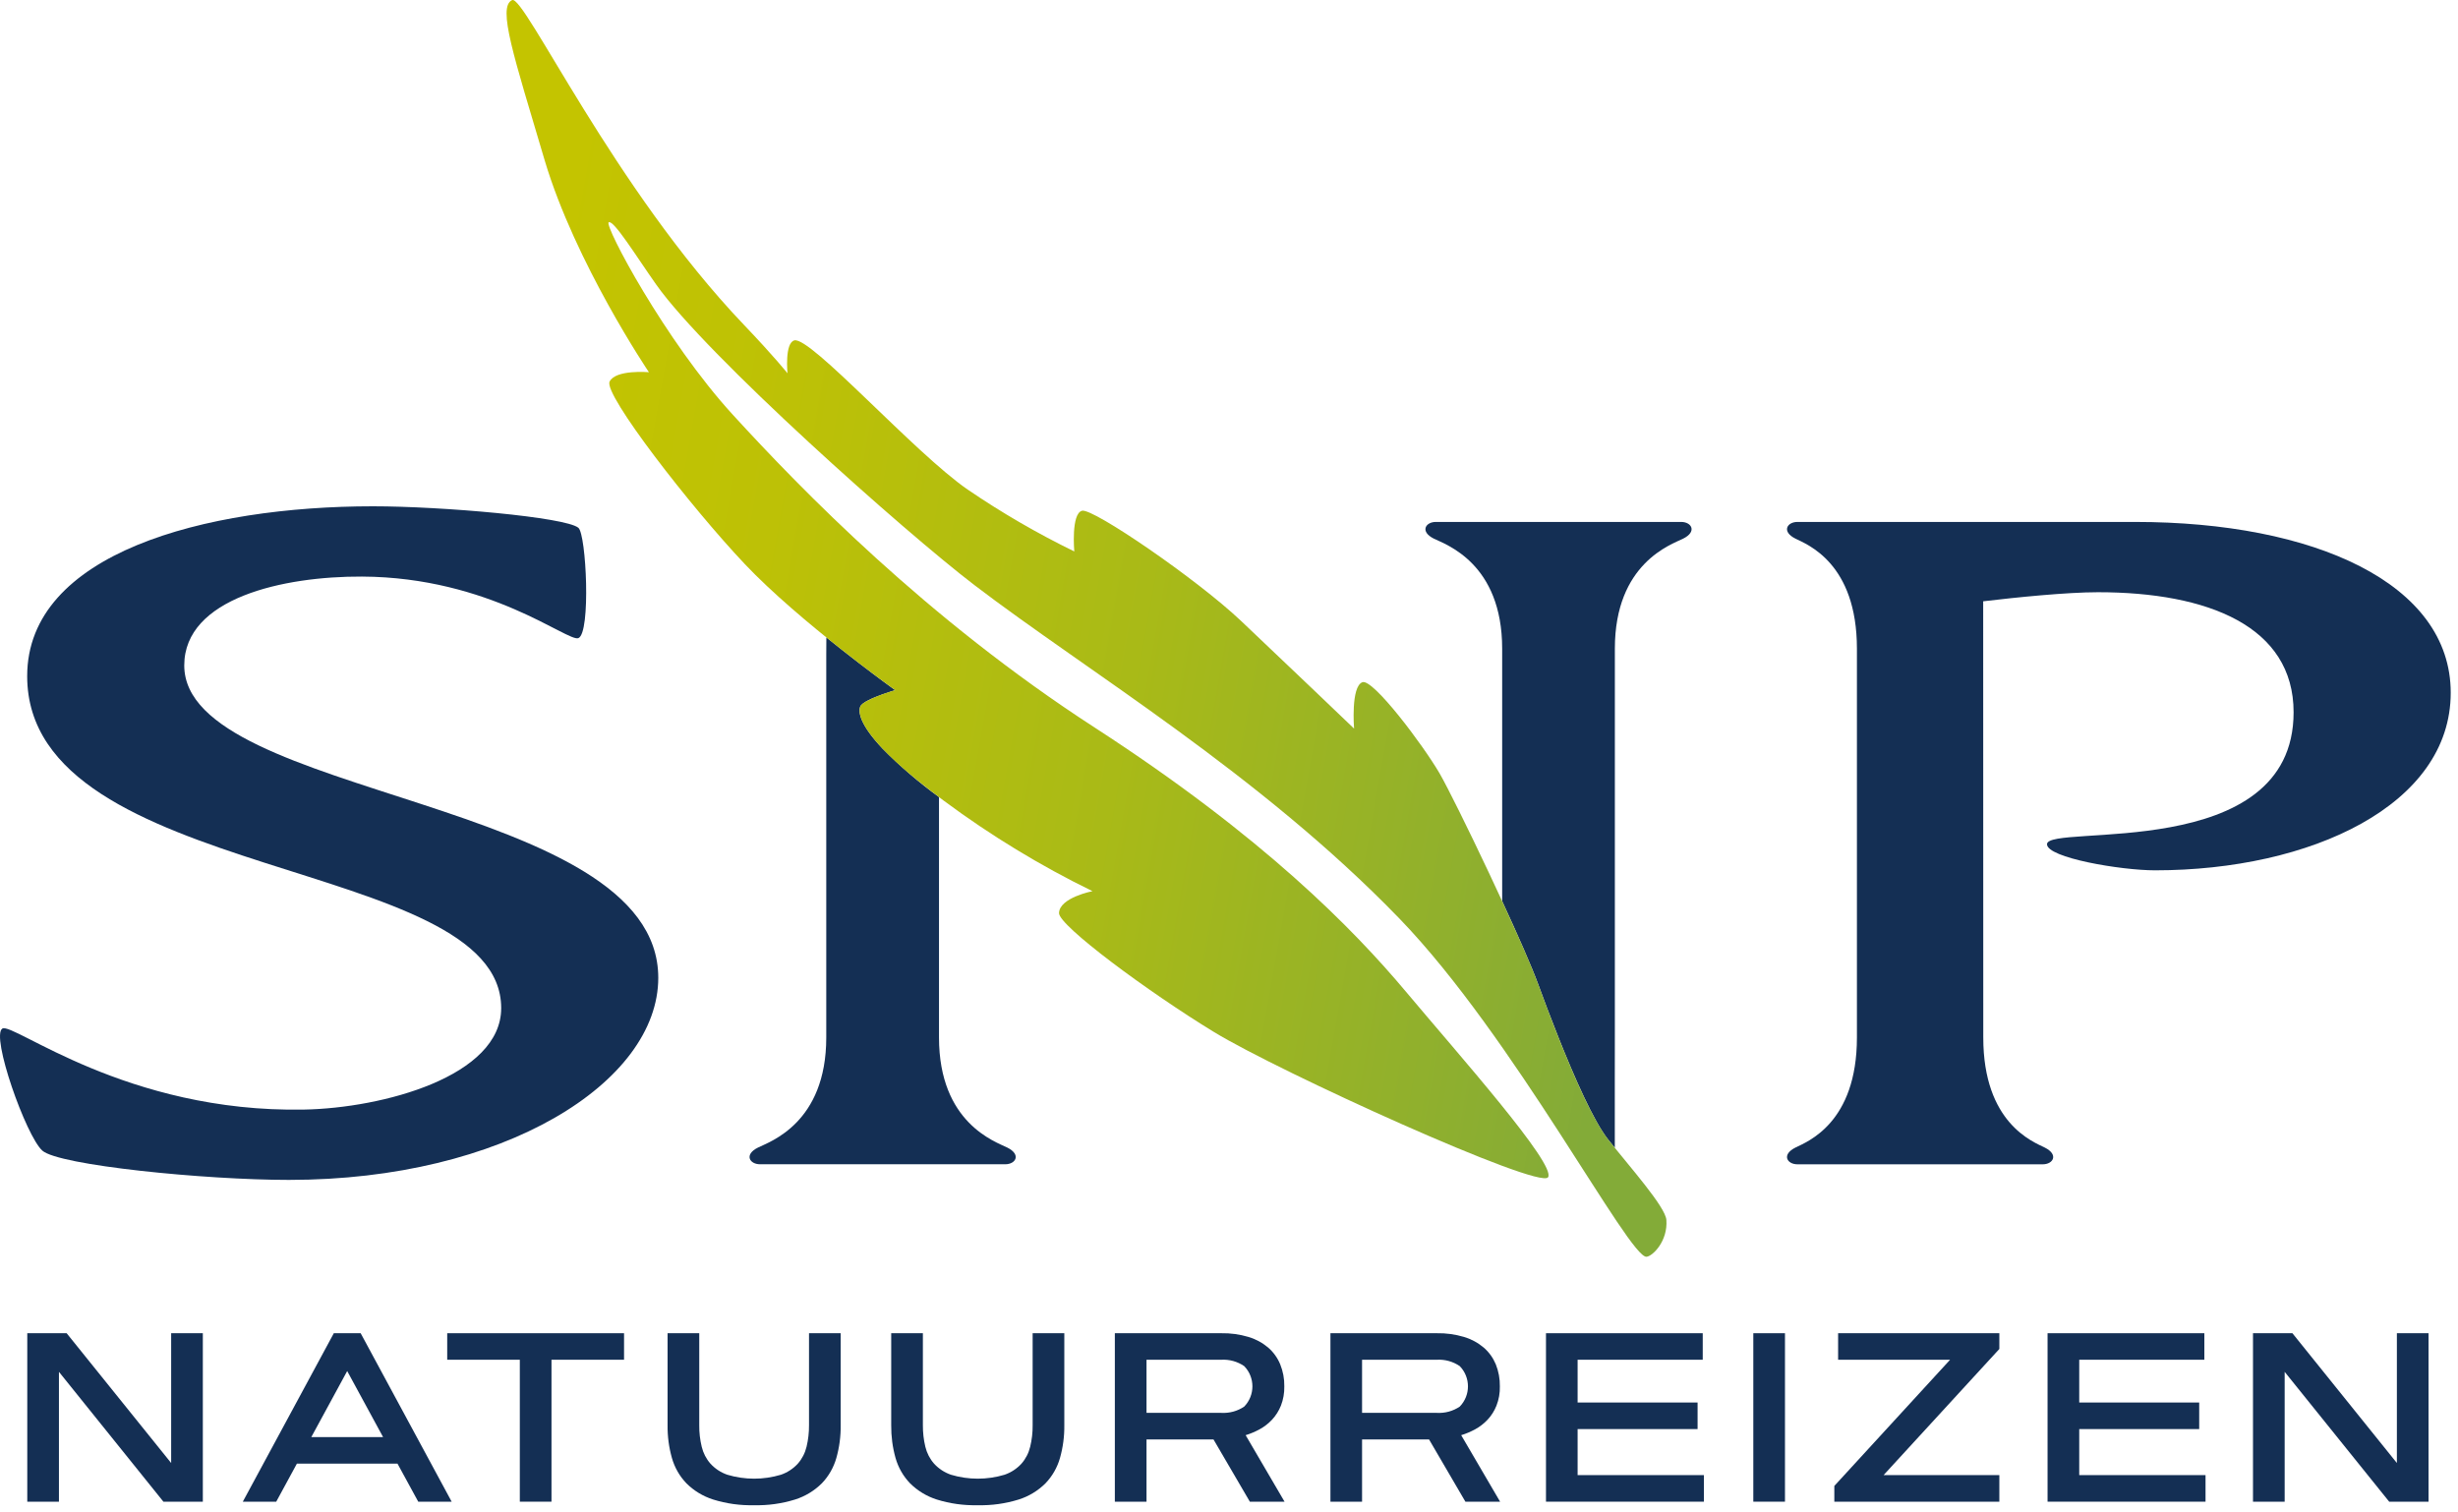 <?xml version="1.0" encoding="UTF-8"?>
<svg width="52px" height="32px" viewBox="0 0 52 32" version="1.1" xmlns="http://www.w3.org/2000/svg" xmlns:xlink="http://www.w3.org/1999/xlink">
    <title>8C6C7956-AB21-40DE-BD06-DD7333710B96</title>
    <defs>
        <linearGradient x1="0.944%" y1="40.707%" x2="98.778%" y2="59.437%" id="linearGradient-1">
            <stop stop-color="#C4C400" offset="0%"></stop>
            <stop stop-color="#BDC106" offset="22.198%"></stop>
            <stop stop-color="#A9BA17" offset="54.87%"></stop>
            <stop stop-color="#89AD33" offset="93.845%"></stop>
            <stop stop-color="#83AB38" offset="100%"></stop>
        </linearGradient>
    </defs>
    <g id="Boekingsinfo-blok" stroke="none" stroke-width="1" fill="none" fill-rule="evenodd">
        <g id="Boekingsinfoblok---1920" transform="translate(-650, -4693)" fill-rule="nonzero">
            <g id="Logo_2019_RGB" transform="translate(650, 4693)">
                <polygon id="Path" fill="#142F54" points="0.577 28.208 1.41 28.208 3.621 30.954 3.621 28.208 4.291 28.208 4.291 31.772 3.457 31.772 1.247 29.025 1.247 31.772 0.577 31.772"></polygon>
                <path d="M8.409,30.967 L6.281,30.967 L5.844,31.772 L5.137,31.772 L7.062,28.208 L7.63,28.208 L9.555,31.772 L8.848,31.772 L8.409,30.967 Z M6.586,30.405 L8.104,30.405 L7.345,29.008 L6.586,30.405 Z" id="Shape" fill="#142F54"></path>
                <polygon id="Path" fill="#142F54" points="13.202 28.208 13.202 28.769 11.667 28.769 11.667 31.772 10.997 31.772 10.997 28.769 9.461 28.769 9.461 28.208"></polygon>
                <path d="M15.954,31.847 C15.66,31.854 15.367,31.814 15.086,31.726 C14.873,31.658 14.679,31.541 14.521,31.383 C14.377,31.233 14.272,31.049 14.215,30.849 C14.151,30.623 14.12,30.389 14.123,30.154 L14.123,28.208 L14.793,28.208 L14.793,30.154 C14.791,30.308 14.809,30.461 14.845,30.61 C14.877,30.743 14.94,30.866 15.03,30.968 C15.128,31.075 15.25,31.155 15.387,31.202 C15.757,31.313 16.151,31.313 16.521,31.202 C16.657,31.155 16.78,31.075 16.878,30.968 C16.968,30.866 17.031,30.743 17.063,30.61 C17.099,30.461 17.116,30.308 17.115,30.154 L17.115,28.208 L17.785,28.208 L17.785,30.154 C17.788,30.389 17.757,30.623 17.693,30.849 C17.636,31.049 17.531,31.233 17.387,31.383 C17.228,31.541 17.034,31.659 16.821,31.726 C16.54,31.813 16.248,31.854 15.954,31.847 Z" id="Path" fill="#142F54"></path>
                <path d="M20.685,31.847 C20.391,31.854 20.098,31.814 19.817,31.726 C19.604,31.658 19.411,31.541 19.252,31.383 C19.108,31.233 19.003,31.049 18.946,30.849 C18.882,30.623 18.852,30.389 18.854,30.154 L18.854,28.208 L19.524,28.208 L19.524,30.154 C19.523,30.308 19.54,30.461 19.576,30.61 C19.608,30.743 19.671,30.866 19.761,30.968 C19.859,31.075 19.982,31.155 20.118,31.202 C20.488,31.313 20.882,31.313 21.252,31.202 C21.389,31.155 21.511,31.075 21.609,30.968 C21.699,30.866 21.762,30.743 21.794,30.61 C21.83,30.461 21.848,30.308 21.846,30.154 L21.846,28.208 L22.516,28.208 L22.516,30.154 C22.519,30.389 22.488,30.623 22.424,30.849 C22.367,31.049 22.262,31.233 22.118,31.383 C21.959,31.541 21.765,31.659 21.552,31.726 C21.272,31.813 20.979,31.854 20.685,31.847 L20.685,31.847 Z" id="Path" fill="#142F54"></path>
                <path d="M23.585,31.772 L23.585,28.208 L25.836,28.208 C26.03,28.204 26.224,28.231 26.41,28.286 C26.563,28.331 26.706,28.408 26.828,28.511 C26.939,28.607 27.027,28.729 27.083,28.865 C27.143,29.013 27.173,29.172 27.17,29.331 C27.173,29.471 27.149,29.611 27.098,29.741 C27.054,29.851 26.99,29.952 26.91,30.038 C26.833,30.119 26.745,30.188 26.647,30.241 C26.553,30.292 26.454,30.334 26.352,30.365 L27.175,31.772 L26.441,31.772 L25.672,30.455 L24.255,30.455 L24.255,31.772 L23.585,31.772 Z M24.255,28.769 L24.255,29.893 L25.836,29.893 C26.008,29.903 26.179,29.857 26.322,29.76 C26.553,29.522 26.553,29.142 26.322,28.904 C26.179,28.806 26.008,28.759 25.836,28.769 L24.255,28.769 Z" id="Shape" fill="#142F54"></path>
                <path d="M28.146,31.772 L28.146,28.208 L30.396,28.208 C30.59,28.204 30.784,28.231 30.97,28.286 C31.123,28.331 31.266,28.408 31.388,28.511 C31.5,28.607 31.587,28.729 31.644,28.865 C31.703,29.013 31.733,29.172 31.73,29.331 C31.734,29.471 31.709,29.611 31.658,29.741 C31.614,29.851 31.551,29.952 31.47,30.038 C31.393,30.119 31.305,30.188 31.207,30.241 C31.113,30.292 31.014,30.334 30.912,30.365 L31.735,31.772 L31.001,31.772 L30.232,30.455 L28.815,30.455 L28.815,31.772 L28.146,31.772 Z M28.815,28.769 L28.815,29.893 L30.396,29.893 C30.568,29.903 30.739,29.857 30.882,29.76 C31.113,29.522 31.113,29.142 30.882,28.904 C30.739,28.806 30.568,28.759 30.396,28.769 L28.815,28.769 Z" id="Shape" fill="#142F54"></path>
                <polygon id="Path" fill="#142F54" points="35.913 29.674 35.913 30.236 33.375 30.236 33.375 31.21 36.047 31.21 36.047 31.772 32.706 31.772 32.706 28.208 36.022 28.208 36.022 28.769 33.375 28.769 33.375 29.674"></polygon>
                <polygon id="Path" fill="#142F54" points="37.092 28.208 37.762 28.208 37.762 31.772 37.092 31.772"></polygon>
                <polygon id="Path" fill="#142F54" points="42.297 31.21 42.297 31.772 38.806 31.772 38.806 31.439 41.255 28.769 38.886 28.769 38.886 28.208 42.297 28.208 42.297 28.541 39.848 31.21"></polygon>
                <polygon id="Path" fill="#142F54" points="46.525 29.674 46.525 30.236 43.987 30.236 43.987 31.21 46.659 31.21 46.659 31.772 43.317 31.772 43.317 28.208 46.634 28.208 46.634 28.769 43.987 28.769 43.987 29.674"></polygon>
                <polygon id="Path" fill="#142F54" points="47.663 28.208 48.497 28.208 50.707 30.954 50.707 28.208 51.377 28.208 51.377 31.772 50.544 31.772 48.333 29.025 48.333 31.772 47.663 31.772"></polygon>
                <path d="M21.308,24.279 C21.062,24.157 19.865,23.762 19.865,21.951 L19.865,16.864 C19.44,16.557 19.042,16.214 18.673,15.841 L18.673,15.847 L18.673,15.841 C18.194,15.335 18.153,15.067 18.199,14.95 C18.232,14.863 18.474,14.76 18.673,14.689 C18.817,14.638 18.938,14.602 18.938,14.602 C18.938,14.602 18.837,14.529 18.673,14.408 C18.407,14.211 17.969,13.88 17.482,13.486 C17.482,13.618 17.48,13.758 17.48,13.85 L17.48,21.951 C17.48,23.762 16.283,24.157 16.037,24.279 C15.734,24.429 15.86,24.633 16.077,24.633 L21.268,24.633 C21.486,24.633 21.611,24.429 21.308,24.279 Z" id="Path" fill="#142F54"></path>
                <path d="M35.567,11.043 L30.375,11.043 C30.158,11.043 30.033,11.247 30.335,11.397 C30.581,11.519 31.779,11.914 31.779,13.725 L31.779,19.066 C32.108,19.779 32.404,20.45 32.541,20.824 C32.656,21.139 32.806,21.538 32.971,21.952 C33.31,22.804 33.714,23.721 34.02,24.109 C34.064,24.164 34.113,24.224 34.162,24.284 C34.16,23.652 34.163,21.96 34.163,21.826 L34.163,13.725 C34.163,11.914 35.36,11.519 35.607,11.397 C35.909,11.247 35.784,11.043 35.567,11.043 Z" id="Path" fill="#142F54"></path>
                <path d="M45.17,11.043 L38.025,11.043 C37.807,11.043 37.682,11.247 37.985,11.397 C38.231,11.519 39.284,11.914 39.284,13.725 L39.284,21.951 C39.284,23.763 38.231,24.157 37.985,24.279 C37.682,24.429 37.807,24.634 38.025,24.634 L43.216,24.634 C43.434,24.634 43.559,24.429 43.256,24.279 C43.01,24.157 41.957,23.763 41.957,21.951 C41.957,21.951 41.956,13.094 41.955,12.722 C42.64,12.64 43.724,12.53 44.383,12.53 C46.715,12.53 48.522,13.253 48.522,15.07 C48.522,18.278 43.305,17.416 43.305,17.862 C43.305,18.148 44.862,18.414 45.591,18.414 C48.885,18.414 51.846,17.033 51.846,14.657 C51.846,12.344 48.96,11.043 45.17,11.043 Z" id="Shape" fill="#142F54"></path>
                <path d="M12.236,13.501 C12.013,13.59 10.371,12.212 7.659,12.199 C5.997,12.191 3.898,12.654 3.898,14.079 C3.898,16.909 13.926,16.867 13.926,20.688 C13.926,22.899 10.661,24.964 6.113,24.964 C4.335,24.964 1.243,24.656 0.895,24.344 C0.548,24.032 -0.199,21.913 0.05,21.762 C0.278,21.624 2.67,23.548 6.434,23.476 C8.096,23.445 10.603,22.774 10.603,21.329 C10.603,18.106 0.575,18.685 0.575,14.306 C0.575,11.704 4.335,10.712 7.892,10.712 C9.35,10.712 11.966,10.941 12.236,11.167 C12.403,11.306 12.503,13.393 12.236,13.501" id="Path" fill="#142F54"></path>
                <path d="M10.834,0.002 C11.093,-0.115 12.981,3.983 15.732,6.866 C16.384,7.549 16.66,7.898 16.66,7.898 C16.66,7.898 16.597,7.259 16.804,7.202 C17.144,7.11 19.346,9.583 20.473,10.359 C21.192,10.849 21.945,11.286 22.727,11.667 C22.727,11.667 22.656,10.868 22.891,10.806 C23.12,10.746 25.324,12.255 26.255,13.137 C27.187,14.018 28.646,15.415 28.646,15.415 C28.646,15.415 28.574,14.526 28.822,14.434 C29.045,14.352 30.108,15.765 30.458,16.368 C30.794,16.951 32.188,19.863 32.541,20.825 C32.893,21.786 33.564,23.532 34.02,24.108 C34.475,24.685 35.233,25.533 35.253,25.811 C35.286,26.259 34.965,26.575 34.835,26.59 C34.469,26.634 32.027,21.938 29.601,19.43 C26.636,16.366 23.009,14.208 20.611,12.377 C19.146,11.258 14.939,7.518 13.883,6.022 C13.465,5.43 12.98,4.642 12.877,4.704 C12.777,4.764 14.068,7.208 15.507,8.779 C16.945,10.35 19.597,13.087 23.158,15.393 C26.72,17.7 28.636,19.662 29.739,20.977 C30.842,22.293 32.935,24.645 32.749,24.909 C32.563,25.173 27.074,22.685 25.679,21.833 C24.285,20.982 22.395,19.582 22.404,19.318 C22.414,18.991 23.112,18.855 23.112,18.855 C22.008,18.316 20.956,17.676 19.969,16.943 C18.262,15.684 18.128,15.133 18.199,14.95 C18.257,14.799 18.938,14.602 18.938,14.602 C18.938,14.602 16.909,13.151 15.758,11.936 C14.607,10.719 12.768,8.346 12.896,8.075 C13.02,7.813 13.728,7.875 13.728,7.875 C13.728,7.875 12.17,5.569 11.52,3.383 C10.872,1.196 10.518,0.146 10.834,0.002" id="Path" fill="url(#linearGradient-1)"></path>
            </g>
        </g>
    </g>
</svg>
